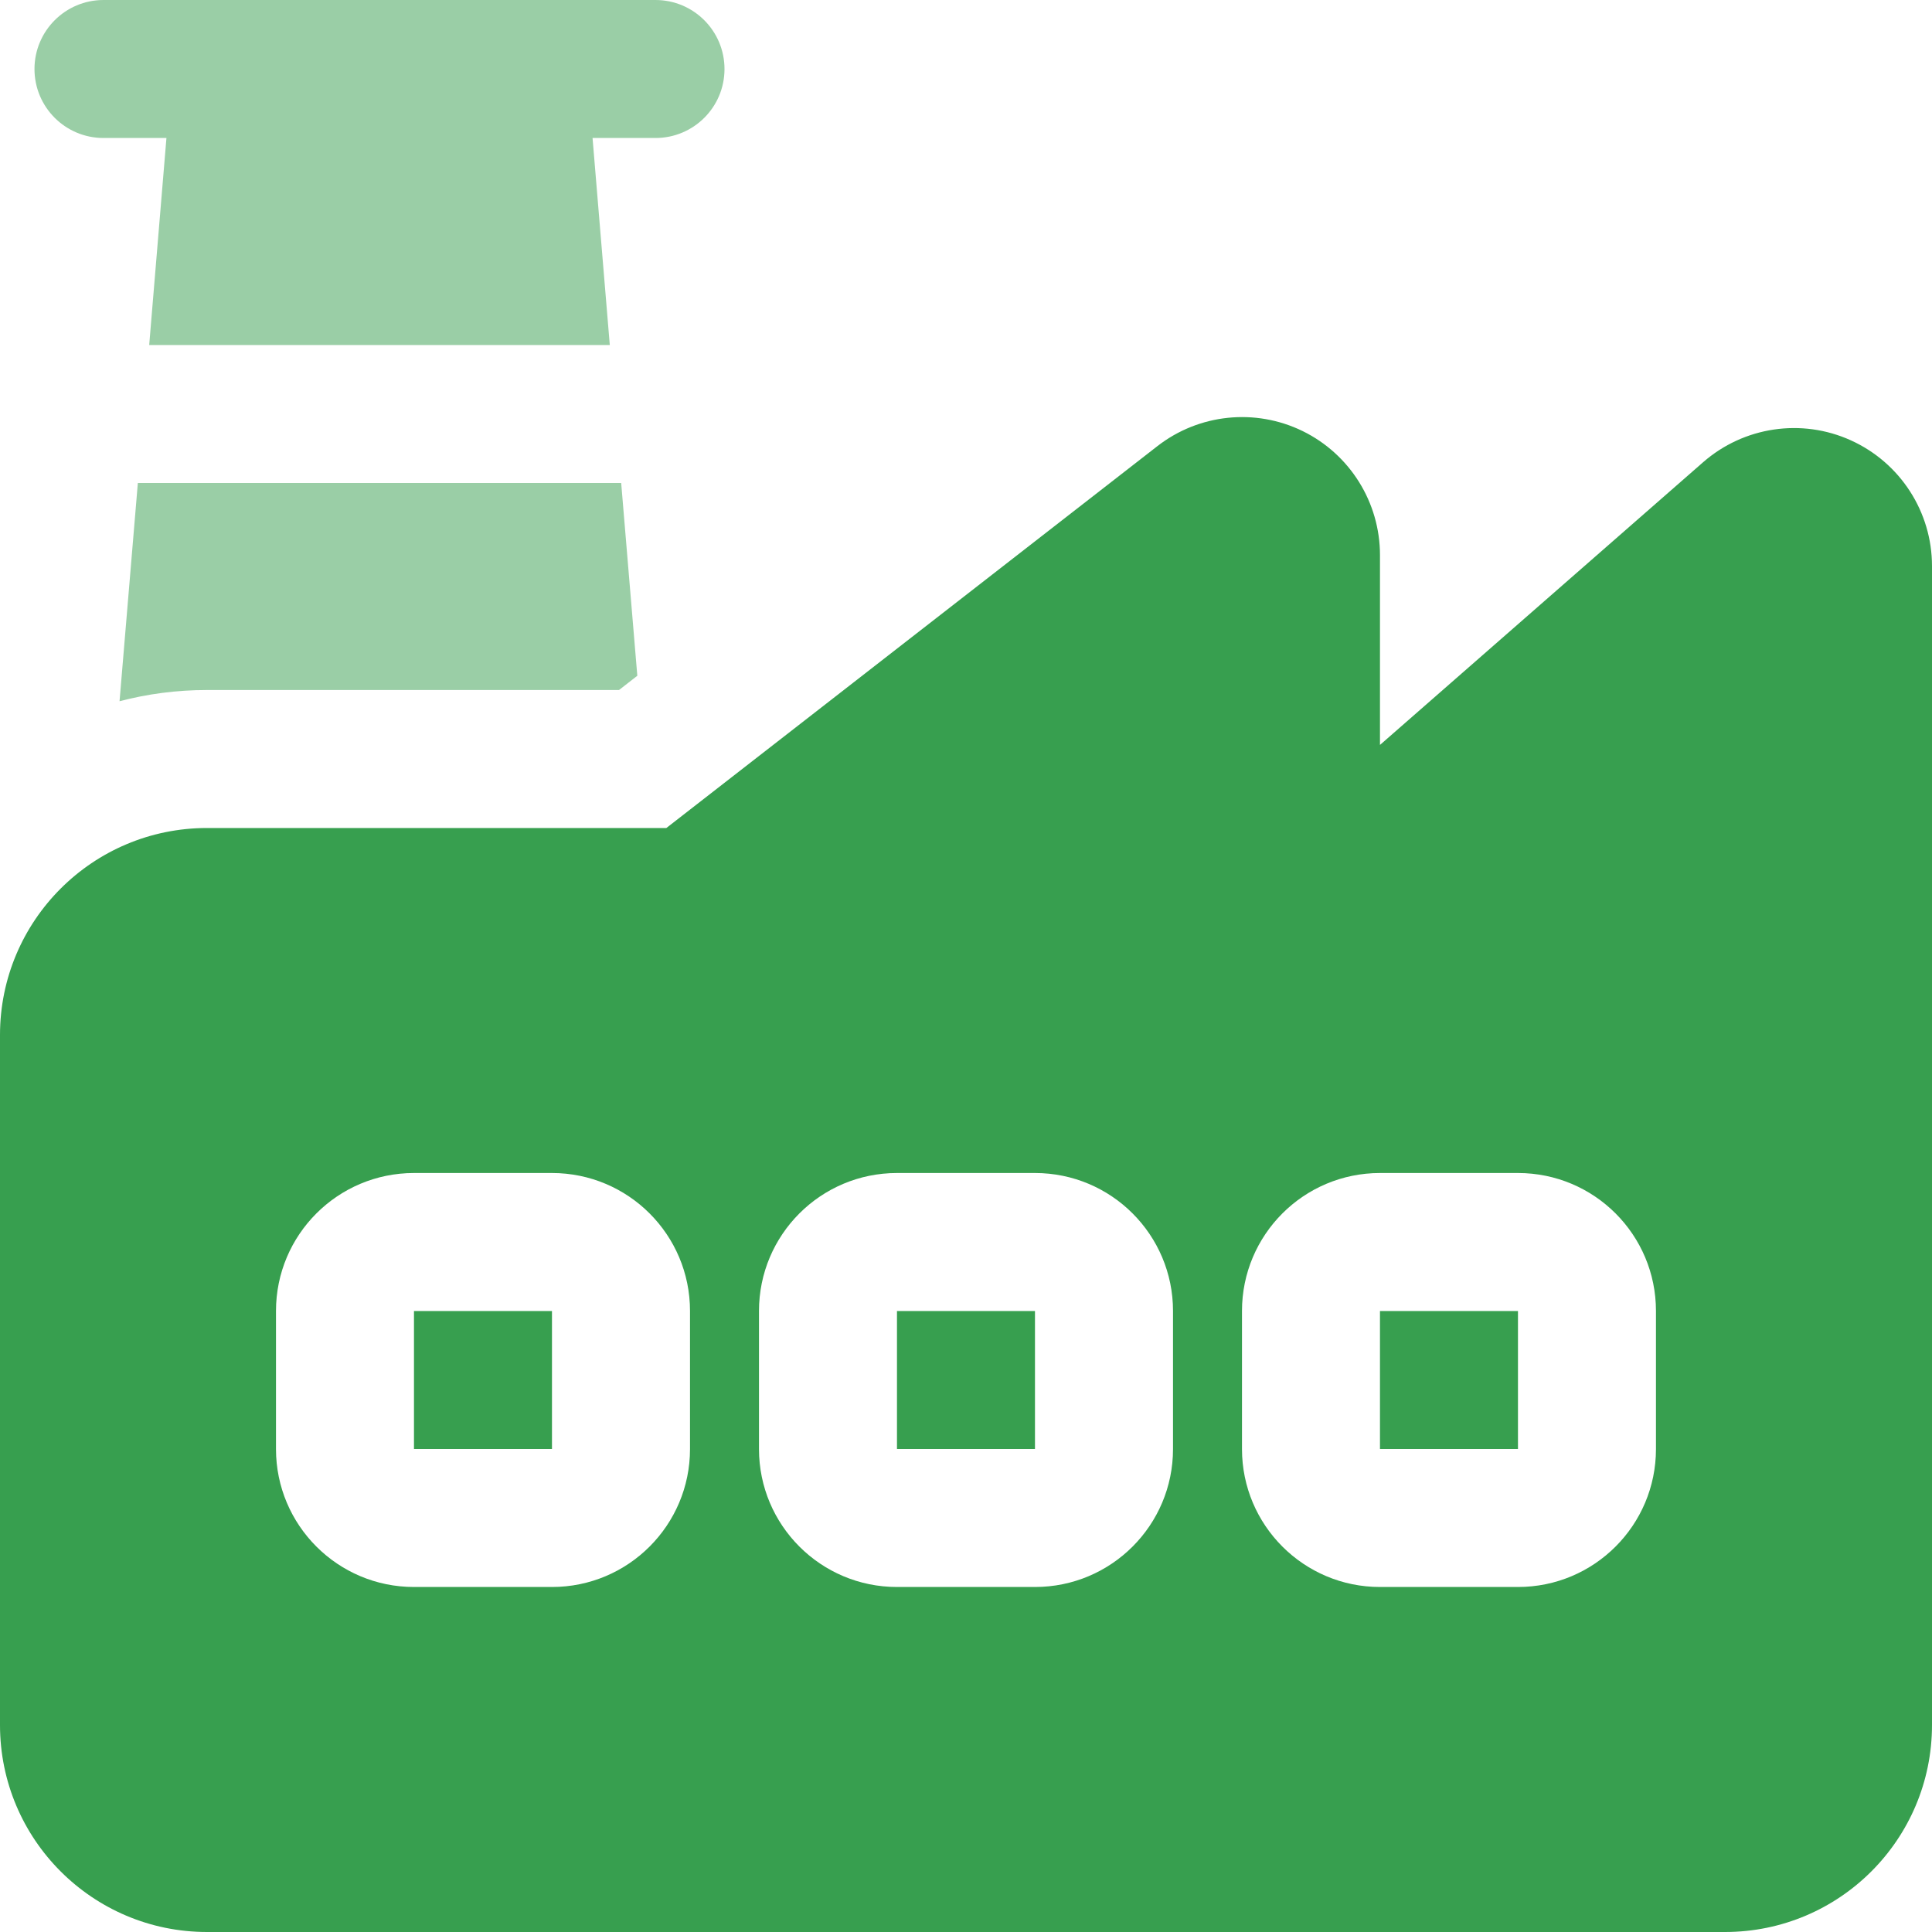 <svg width="40" height="40" viewBox="0 0 40 40" fill="none" xmlns="http://www.w3.org/2000/svg">
<g clip-path="url(#clip0_4131_8326)">
<path fill-rule="evenodd" clip-rule="evenodd" d="M35.261 9.57C36.105 8.832 37.303 8.654 38.323 9.118C39.344 9.582 40 10.598 40 11.72V35.714C40 38.082 38.082 40 35.714 40H4.286C1.918 40 0 38.082 0 35.714V21.429C0 19.061 1.918 17.143 4.286 17.143H13.796L23.961 9.238C24.821 8.568 25.989 8.446 26.97 8.925C27.95 9.405 28.571 10.402 28.571 11.493V15.423L35.261 9.57ZM21.428 24.286H18.571C16.993 24.286 15.714 25.564 15.714 27.143V30C15.714 31.578 16.993 32.857 18.571 32.857H21.428C23.007 32.857 24.286 31.578 24.286 30V27.143C24.286 25.564 23.007 24.286 21.428 24.286ZM21.428 27.143V30H18.571V27.143H21.428ZM11.428 24.286H8.571C6.993 24.286 5.714 25.564 5.714 27.143V30C5.714 31.578 6.993 32.857 8.571 32.857H11.428C13.007 32.857 14.286 31.578 14.286 30V27.143C14.286 25.564 13.007 24.286 11.428 24.286ZM11.428 30H8.571V27.143H11.428V30ZM31.428 24.286H28.571C26.993 24.286 25.714 25.564 25.714 27.143V30C25.714 31.578 26.993 32.857 28.571 32.857H31.428C33.007 32.857 34.285 31.578 34.285 30V27.143C34.285 25.564 33.007 24.286 31.428 24.286ZM31.428 30H28.571V27.143H31.428V30Z" fill="#379F4F"/>
<path d="M13.195 13.991L12.861 10L2.854 10L2.475 14.518C3.054 14.366 3.661 14.286 4.286 14.286H12.816L13.195 13.991Z" fill="#379F4F" fill-opacity="0.5"/>
<path d="M2.143 2.857H3.446L3.089 7.143H12.625L12.268 2.857H13.571C14.361 2.857 15 2.218 15 1.429C15 0.641 14.361 0 13.571 0H2.143C1.353 0 0.714 0.641 0.714 1.429C0.714 2.218 1.353 2.857 2.143 2.857Z" fill="#379F4F" fill-opacity="0.5"/>
</g>
<defs>
<clipPath id="clip0_4131_8326">
<rect width="40" height="40" fill="white"/>
</clipPath>
</defs>
</svg>
